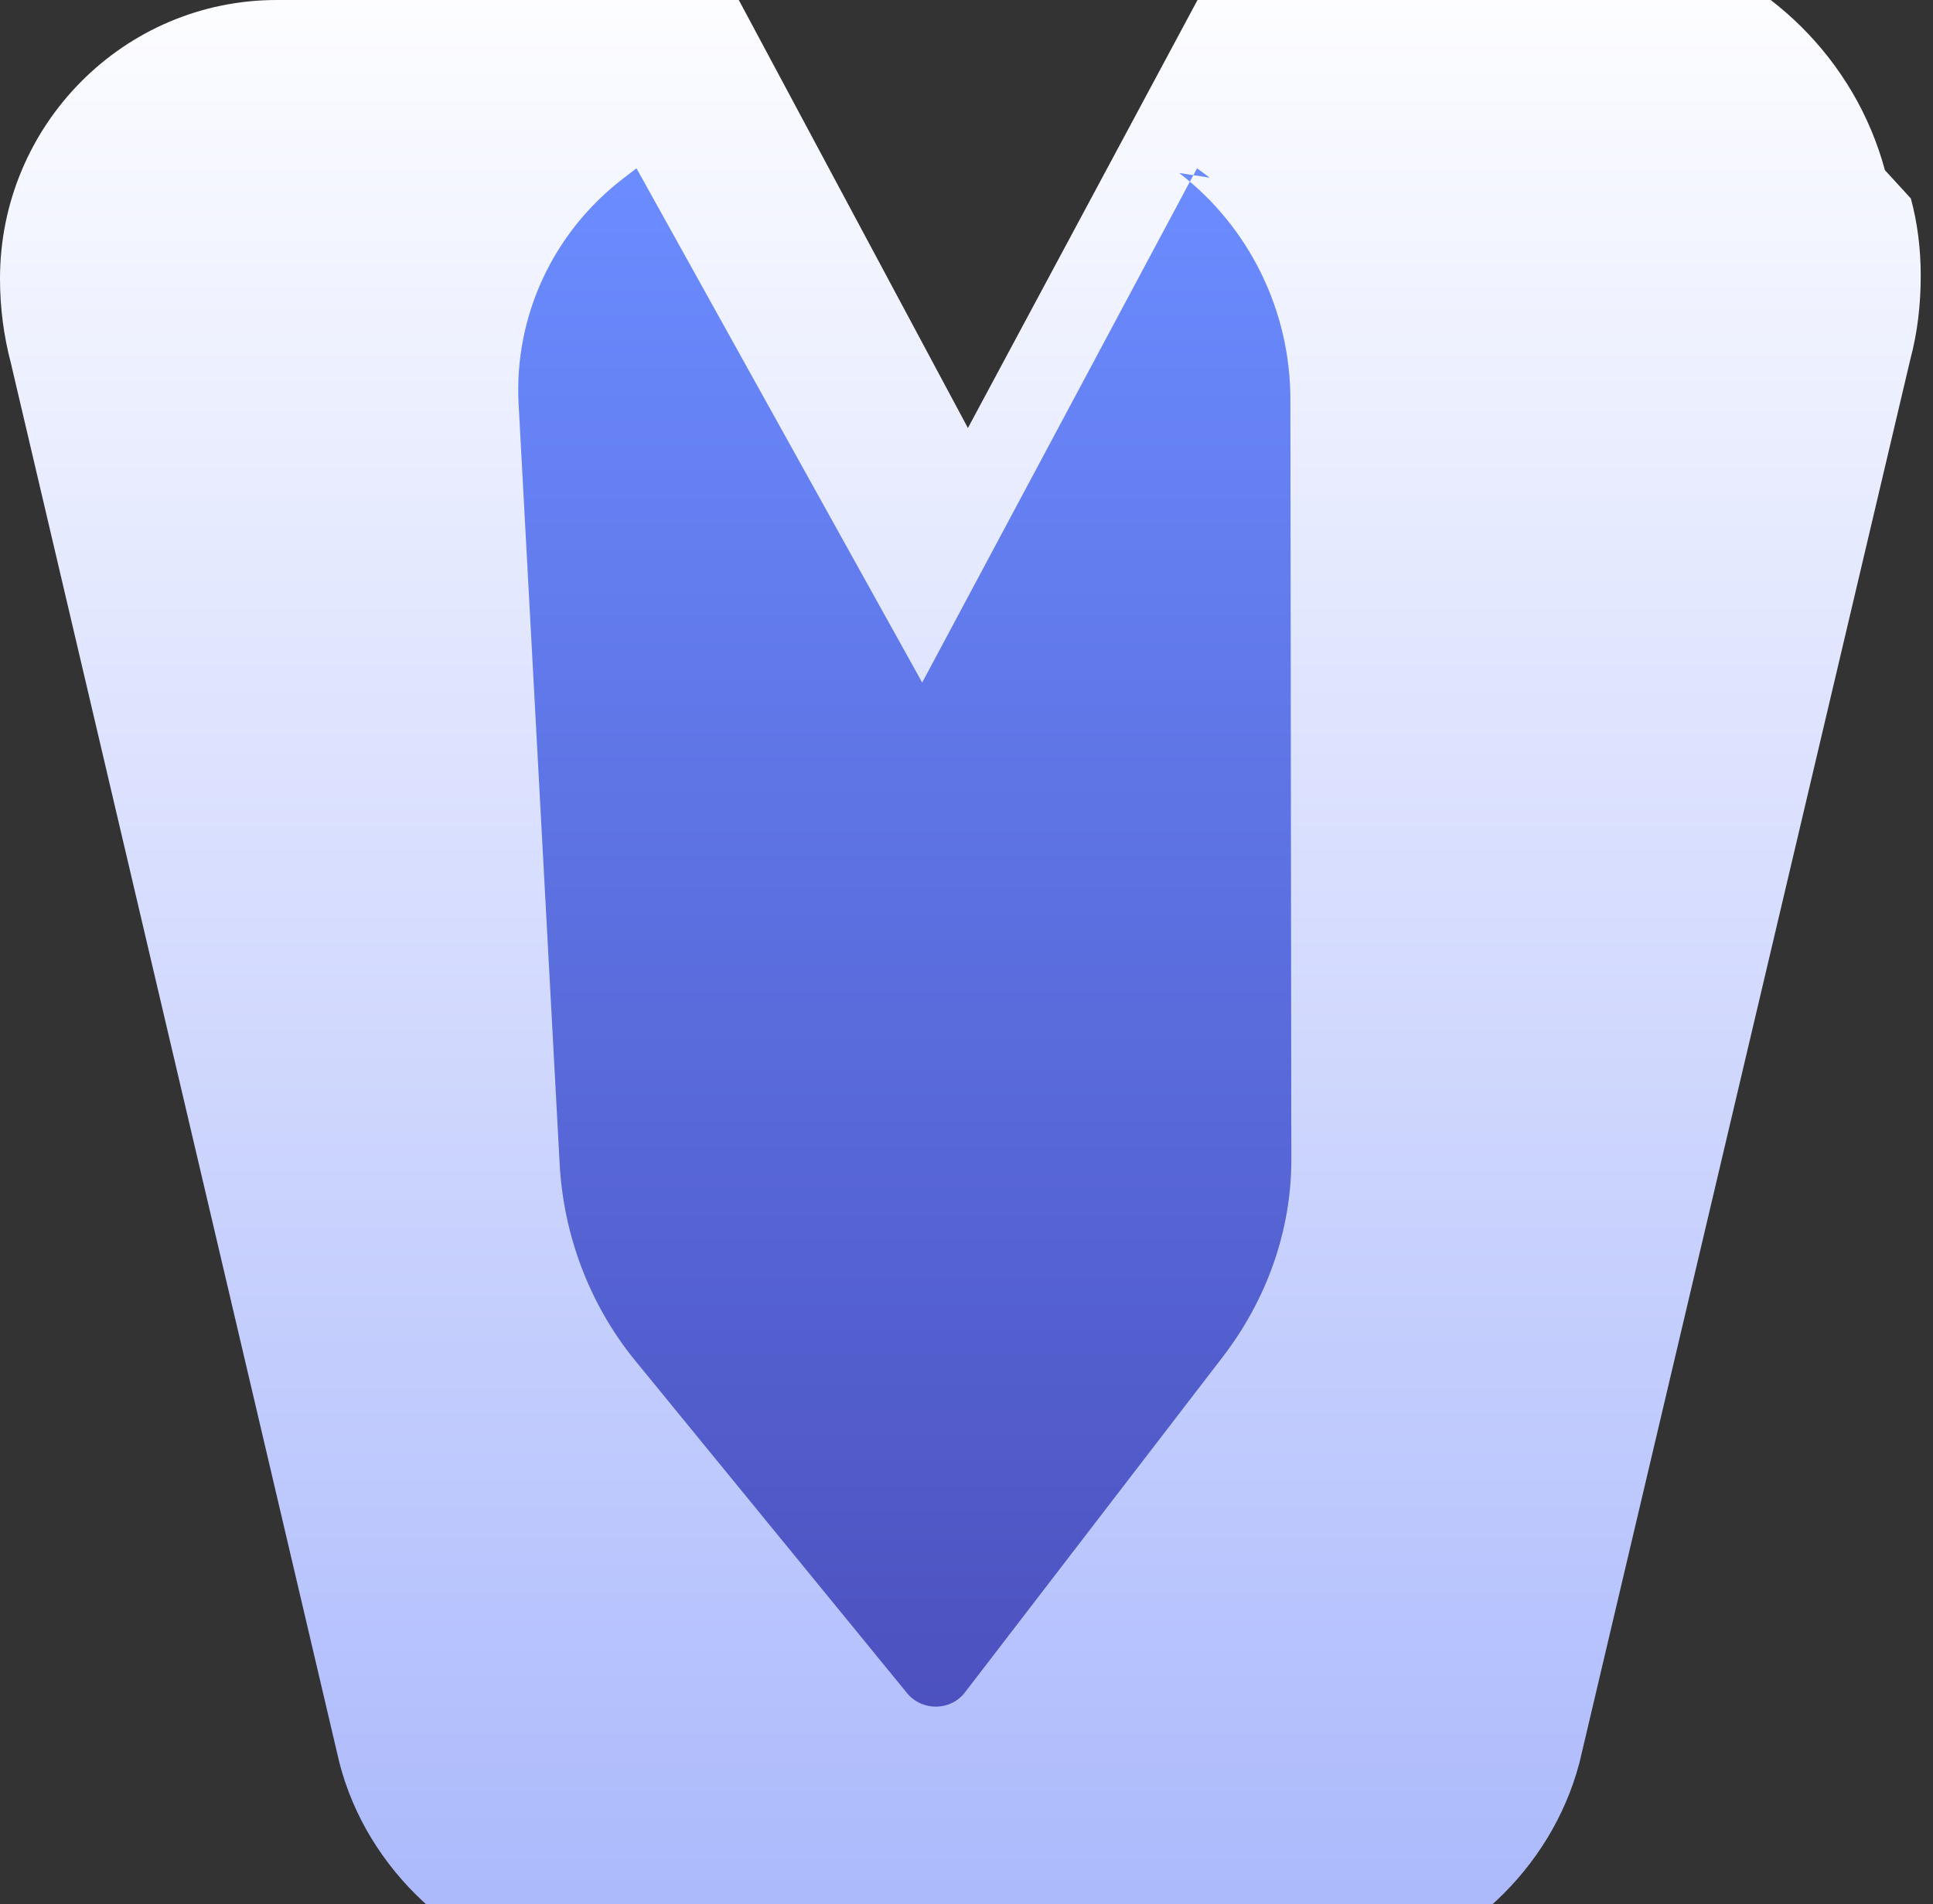 <svg xmlns="http://www.w3.org/2000/svg" width="410" height="404" viewBox="0 0 410 404">
  <rect x="0" y="0" width="410" height="404" fill="#333333" stroke="none"/>
  <defs>
    <linearGradient id="a" x1="50%" x2="50%" y1="0%" y2="100%">
      <stop offset="0%" stop-color="#FFF"></stop>
      <stop offset="100%" stop-color="#A5B4FC"></stop>
    </linearGradient>
    <linearGradient id="b" x1="50%" x2="50%" y1="0%" y2="100%">
      <stop offset="0%" stop-color="#6B8CFF"></stop>
      <stop offset="100%" stop-color="#4C51BF"></stop>
    </linearGradient>
  </defs>
  <g fill="none" fill-rule="evenodd">
    <path fill="url(#a)" d="M399.8 36.1c-6.3-23.4-25-41.9-48.5-48L254 0l-48.7 90.8L156.7 0H58.7C26.3 0 0 26.5 0 59.1c0 6.2.8 12.2 2.3 17.9L72 374c5.9 22.8 25.2 40.5 48.9 45.6l82.4 17.6 83.2-17.8c23.5-5.1 42.5-22.7 48.5-45.4l70.2-297.8c1.5-5.6 2.2-11.6 2.2-17.7 0-5.7-.7-11.3-2.1-16.4z"></path>
    <path fill="url(#b)" d="M256.6 37.7l-2.7-2-58.3 109.1L135 35.7l-2.6 2c-15 11.4-23.4 29.3-22.4 48l8.7 161.1c.8 15.3 6.4 30 15.9 41.7l57.8 70.7c3.2 3.9 9.3 3.8 12.3-.2l54.7-71.2c9.2-12 14.5-26.6 14.5-41.7l-.2-161.4c0-18.7-8.7-36.6-23.6-48z"></path>
  </g>
</svg>

